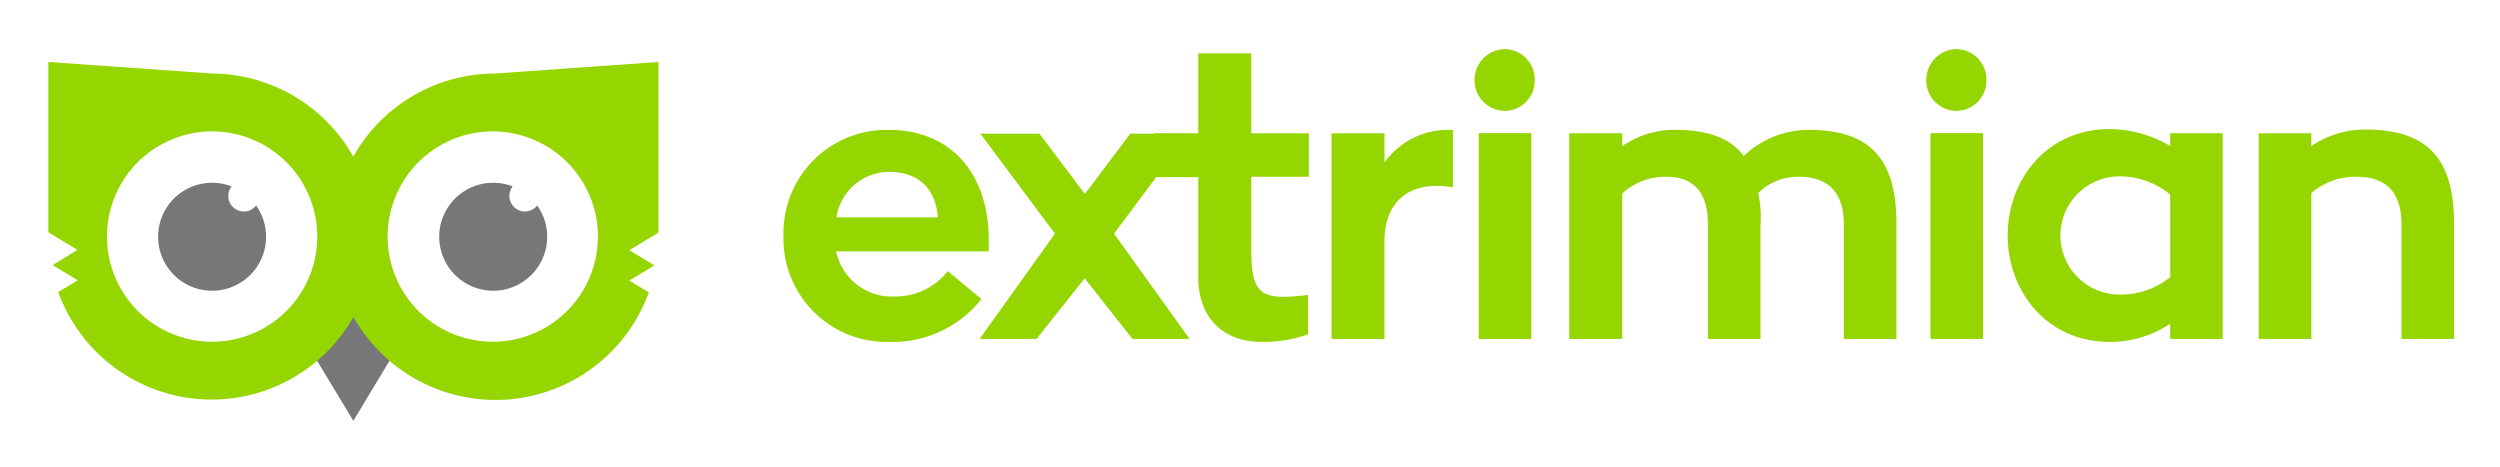 <svg xmlns="http://www.w3.org/2000/svg" role="img" viewBox="34.21 15.71 275.08 51.33"><title>extrimian logo</title><defs><style>.cls-1{fill:#95d600}.cls-2{fill:#77777a}</style></defs><path d="M126.2 43.33a6.25 6.25 0 0 0 6.46 5 7.25 7.25 0 0 0 5.83-2.79l3.71 3.08a12.46 12.46 0 0 1-10.2 4.71 11.35 11.35 0 0 1-11.58-11.67A11.36 11.36 0 0 1 132 30c7 0 11 5 11 12.08v1.29h-16.8zm0-3.71h11.21c-.21-2.58-1.58-5-5.46-5a5.9 5.9 0 0 0-5.71 5z" class="cls-1"/><path d="M148.27 53H142l8.29-11.58-8.21-11h6.5l5 6.63 5-6.63H165l-8.21 11L165.1 53h-6.29l-5.25-6.67z" class="cls-1"/><path d="M171.89 35.16v8c0 4 .67 5.21 3.58 5.21a24 24 0 0 0 2.67-.21v4.33a14.25 14.25 0 0 1-5.25.83c-3.79 0-6.83-2.37-6.83-7.12v-11h-4.9v-4.83h4.9v-8.79h5.83v8.79h6.33v4.79h-6.33zm24.57-10.63a3.39 3.39 0 0 1 3.33-3.42 3.35 3.35 0 0 1 3.29 3.42 3.32 3.32 0 0 1-3.29 3.38 3.35 3.35 0 0 1-3.33-3.38zm.46 5.83h5.79V53h-5.79V30.37zm45.96 10.01V53h-5.79V40.37c0-3.5-1.75-5.21-4.92-5.21a6.22 6.22 0 0 0-4.5 1.79 12.16 12.16 0 0 1 .25 3.5V53h-5.79V40.37c0-3.46-1.54-5.21-4.54-5.21a6.93 6.93 0 0 0-4.88 1.84v16h-5.83V30.37h5.83v1.42a10 10 0 0 1 5.87-1.79c3.5 0 6 .87 7.5 2.87a10.39 10.39 0 0 1 7.09-2.87c6.67 0 9.71 3 9.71 10.37zm3.28-15.84a3.39 3.39 0 0 1 3.33-3.42 3.35 3.35 0 0 1 3.29 3.42 3.32 3.32 0 0 1-3.29 3.38 3.35 3.35 0 0 1-3.33-3.38zm.46 5.83h5.79V53h-5.79V30.37zm32.16.01V53H273v-1.67a11.84 11.84 0 0 1-6.63 2c-7.08 0-11.25-5.71-11.25-11.71s4.17-11.71 11.25-11.71a13.31 13.31 0 0 1 6.63 1.87v-1.41h5.79zM273 37.12a8.65 8.65 0 0 0-5.58-2 6.48 6.48 0 1 0 0 13A8.54 8.54 0 0 0 273 46.2v-9.08zm31.24 3.25V53h-5.79V40.37c0-3.5-1.71-5.21-4.92-5.21a7.4 7.4 0 0 0-5 1.79V53h-5.79V30.37h5.79v1.42a10.47 10.47 0 0 1 6-1.83c6.66.04 9.71 3.04 9.71 10.41zM194.09 30h-.41a8.59 8.59 0 0 0-7.13 3.58v-3.21h-5.83V53h5.83V42.08c0-3 1.58-5.92 5.75-5.92a12.79 12.79 0 0 1 1.78.16V30z" class="cls-1"/><path d="M69.06 55.34l4.03 6.67 4.02-6.67-4.06-4.8-3.99 4.8zm-6.67-17.02a1.71 1.71 0 0 1-2.7-2.1 5.94 5.94 0 1 0 2.7 2.1z" class="cls-2"/><path d="M106.66 40.92V22.53l-18 1.27a17.93 17.93 0 0 0-15.58 9.14 17.94 17.94 0 0 0-15.55-9.14l-18-1.27V41.27l3.2 1.93L40 44.88l2.77 1.67-2.15 1.3a17.95 17.95 0 0 0 32.48 2.74l.13.22a17.94 17.94 0 0 0 32.37-2.93l-2.15-1.3 2.77-1.67-2.77-1.67 3.2-1.93c.02-.15.02-.31.01-.39zM57.55 53.31a11.57 11.57 0 1 1 11.57-11.57 11.57 11.57 0 0 1-11.57 11.57zm30.93 0A11.57 11.57 0 1 1 100 41.74a11.57 11.57 0 0 1-11.52 11.57z" class="cls-1"/><path d="M93.32 38.32a1.71 1.71 0 0 1-2.7-2.1 5.94 5.94 0 1 0 2.7 2.1z" class="cls-2"/></svg>